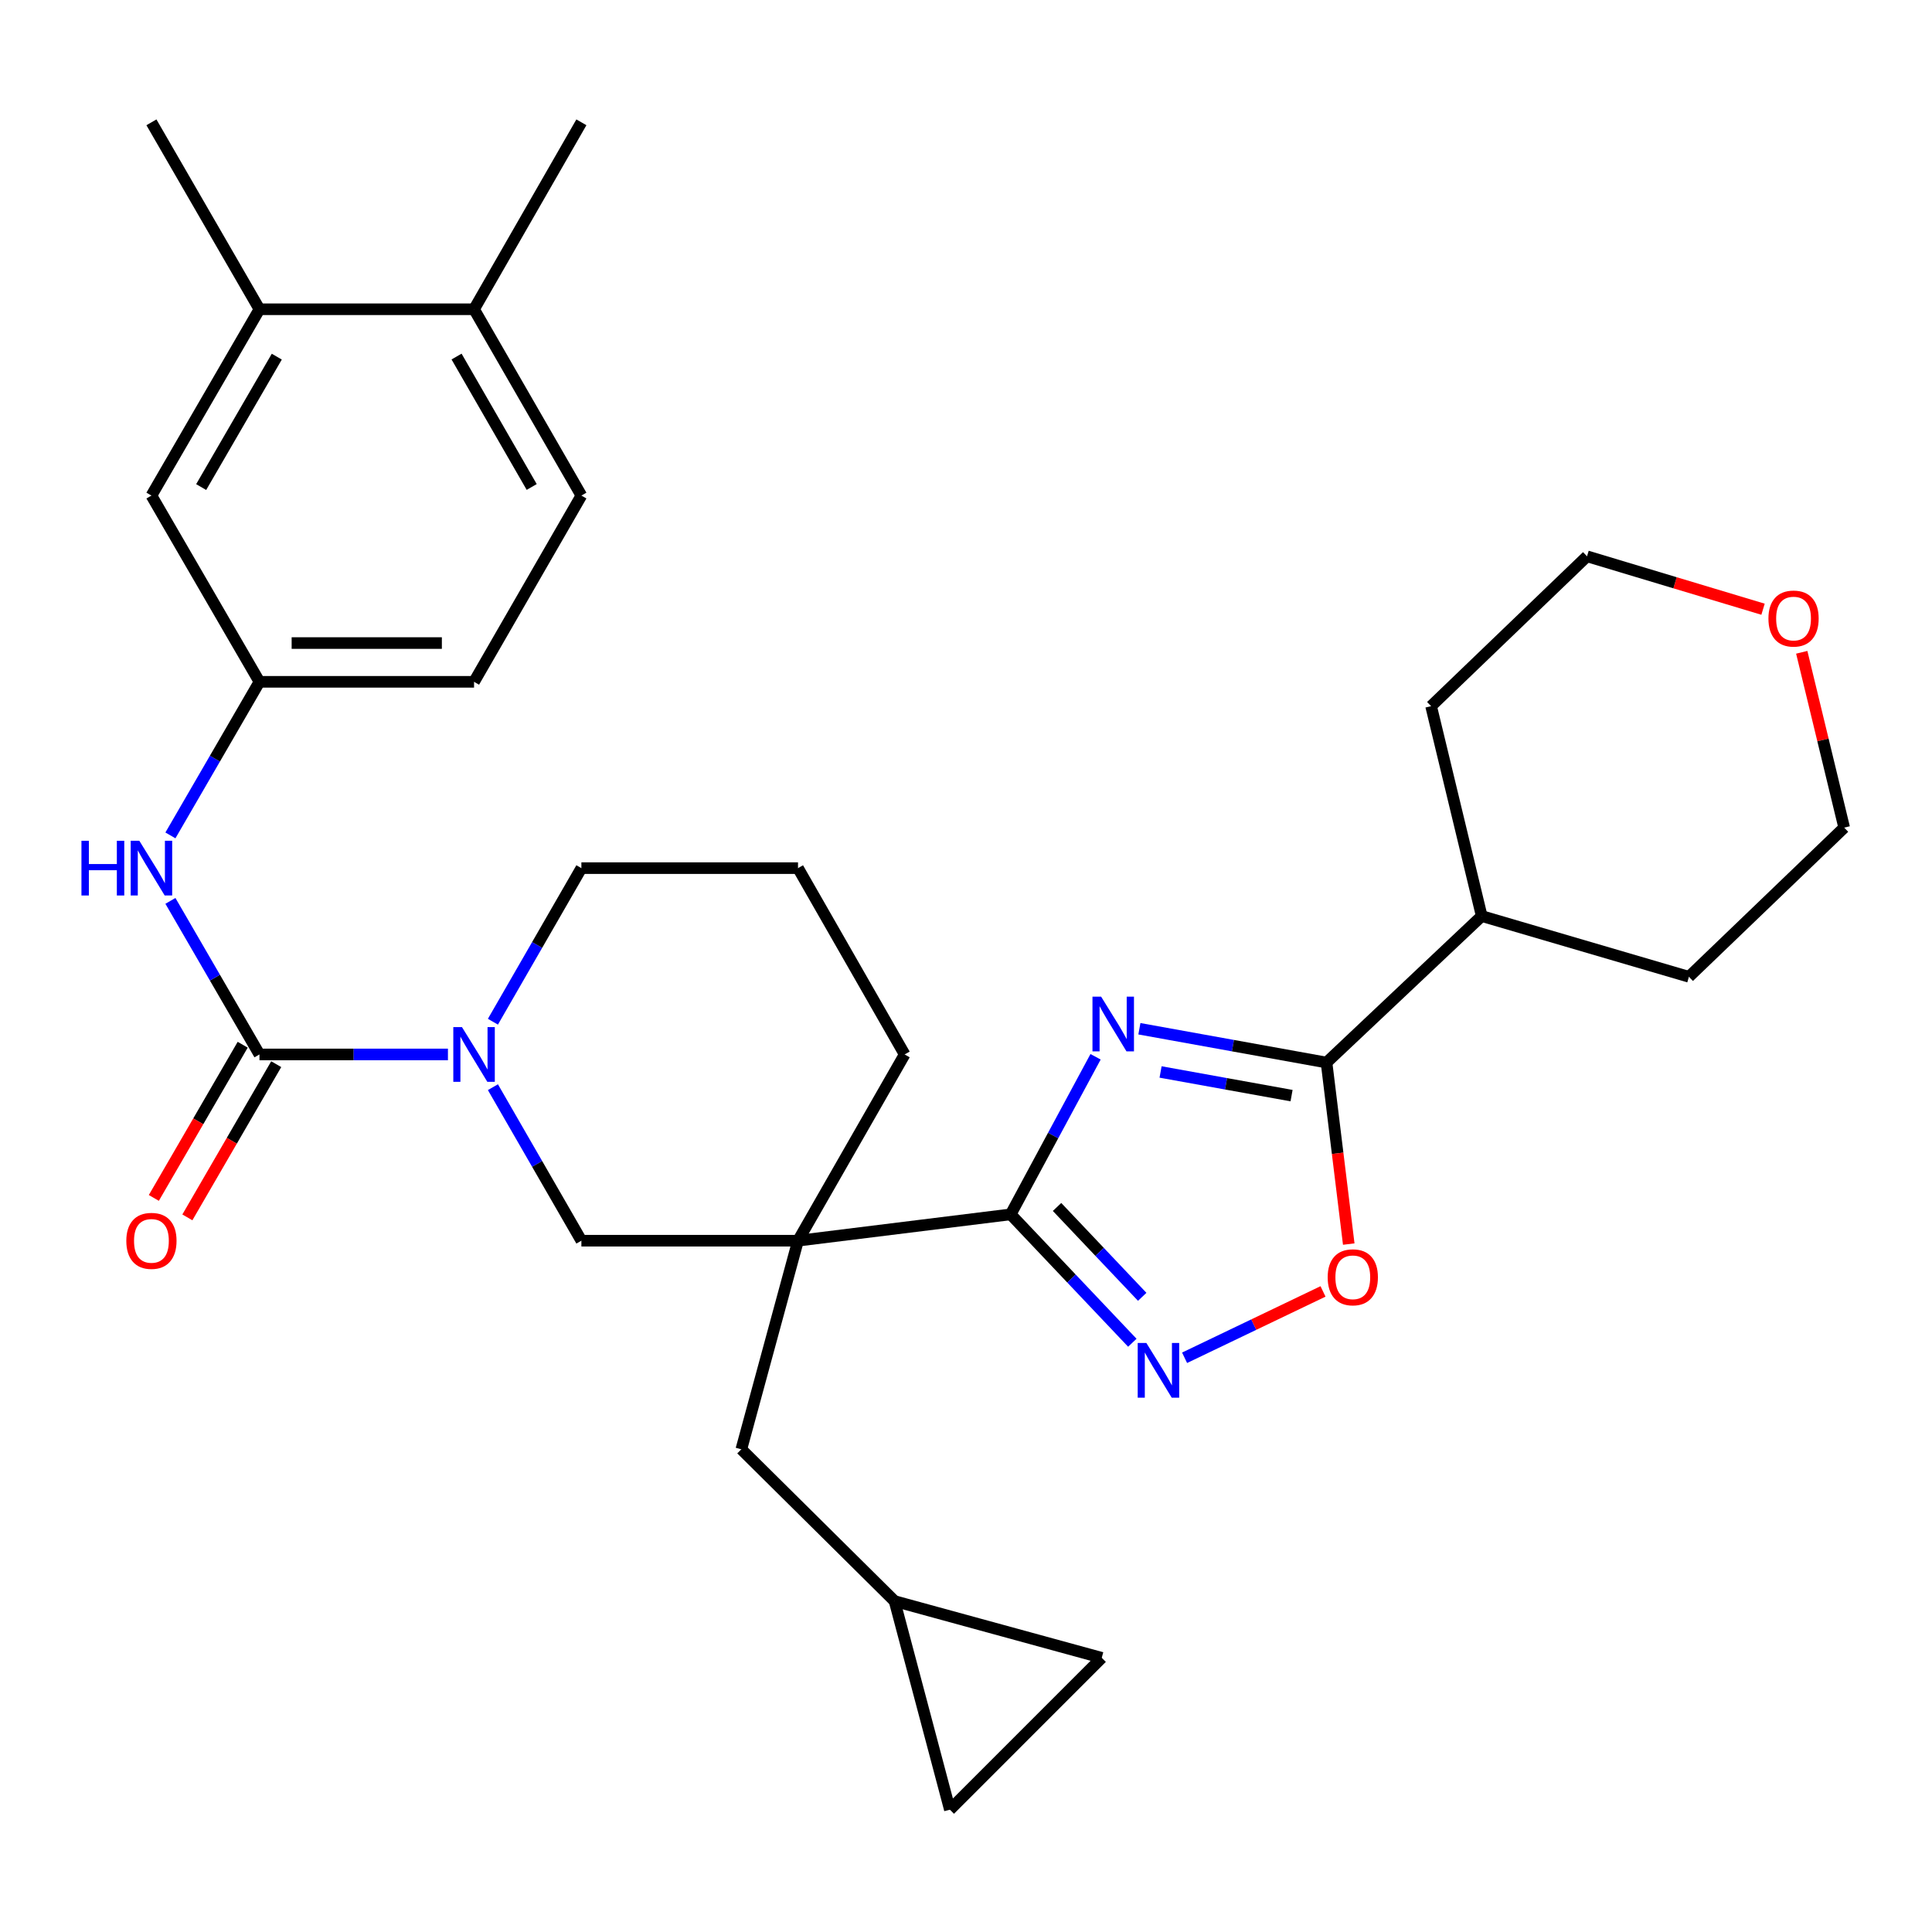 <?xml version='1.0' encoding='iso-8859-1'?>
<svg version='1.1' baseProfile='full'
              xmlns='http://www.w3.org/2000/svg'
                      xmlns:rdkit='http://www.rdkit.org/xml'
                      xmlns:xlink='http://www.w3.org/1999/xlink'
                  xml:space='preserve'
width='1000px' height='1000px' viewBox='0 0 1000 1000'>
<!-- END OF HEADER -->
<rect style='opacity:1.0;fill:#FFFFFF;stroke:none' width='1000' height='1000' x='0' y='0'> </rect>
<path class='bond-0' d='M 567.065,546.989 L 545.091,587.771' style='fill:none;fill-rule:evenodd;stroke:#0000FF;stroke-width:6px;stroke-linecap:butt;stroke-linejoin:miter;stroke-opacity:1' />
<path class='bond-0' d='M 545.091,587.771 L 523.118,628.552' style='fill:none;fill-rule:evenodd;stroke:#000000;stroke-width:6px;stroke-linecap:butt;stroke-linejoin:miter;stroke-opacity:1' />
<path class='bond-4' d='M 589.747,532.478 L 638.176,541.226' style='fill:none;fill-rule:evenodd;stroke:#0000FF;stroke-width:6px;stroke-linecap:butt;stroke-linejoin:miter;stroke-opacity:1' />
<path class='bond-4' d='M 638.176,541.226 L 686.606,549.974' style='fill:none;fill-rule:evenodd;stroke:#000000;stroke-width:6px;stroke-linecap:butt;stroke-linejoin:miter;stroke-opacity:1' />
<path class='bond-4' d='M 600.709,554.848 L 634.61,560.972' style='fill:none;fill-rule:evenodd;stroke:#0000FF;stroke-width:6px;stroke-linecap:butt;stroke-linejoin:miter;stroke-opacity:1' />
<path class='bond-4' d='M 634.61,560.972 L 668.51,567.095' style='fill:none;fill-rule:evenodd;stroke:#000000;stroke-width:6px;stroke-linecap:butt;stroke-linejoin:miter;stroke-opacity:1' />
<path class='bond-1' d='M 523.118,628.552 L 413.048,642.185' style='fill:none;fill-rule:evenodd;stroke:#000000;stroke-width:6px;stroke-linecap:butt;stroke-linejoin:miter;stroke-opacity:1' />
<path class='bond-3' d='M 523.118,628.552 L 554.605,661.778' style='fill:none;fill-rule:evenodd;stroke:#000000;stroke-width:6px;stroke-linecap:butt;stroke-linejoin:miter;stroke-opacity:1' />
<path class='bond-3' d='M 554.605,661.778 L 586.091,695.004' style='fill:none;fill-rule:evenodd;stroke:#0000FF;stroke-width:6px;stroke-linecap:butt;stroke-linejoin:miter;stroke-opacity:1' />
<path class='bond-3' d='M 547.128,624.718 L 569.169,647.976' style='fill:none;fill-rule:evenodd;stroke:#000000;stroke-width:6px;stroke-linecap:butt;stroke-linejoin:miter;stroke-opacity:1' />
<path class='bond-3' d='M 569.169,647.976 L 591.21,671.234' style='fill:none;fill-rule:evenodd;stroke:#0000FF;stroke-width:6px;stroke-linecap:butt;stroke-linejoin:miter;stroke-opacity:1' />
<path class='bond-7' d='M 413.048,642.185 L 300.927,642.185' style='fill:none;fill-rule:evenodd;stroke:#000000;stroke-width:6px;stroke-linecap:butt;stroke-linejoin:miter;stroke-opacity:1' />
<path class='bond-9' d='M 413.048,642.185 L 383.719,750.148' style='fill:none;fill-rule:evenodd;stroke:#000000;stroke-width:6px;stroke-linecap:butt;stroke-linejoin:miter;stroke-opacity:1' />
<path class='bond-21' d='M 413.048,642.185 L 468.25,545.782' style='fill:none;fill-rule:evenodd;stroke:#000000;stroke-width:6px;stroke-linecap:butt;stroke-linejoin:miter;stroke-opacity:1' />
<path class='bond-2' d='M 134.296,545.782 L 183.074,545.782' style='fill:none;fill-rule:evenodd;stroke:#000000;stroke-width:6px;stroke-linecap:butt;stroke-linejoin:miter;stroke-opacity:1' />
<path class='bond-2' d='M 183.074,545.782 L 231.852,545.782' style='fill:none;fill-rule:evenodd;stroke:#0000FF;stroke-width:6px;stroke-linecap:butt;stroke-linejoin:miter;stroke-opacity:1' />
<path class='bond-8' d='M 134.296,545.782 L 111.251,506.038' style='fill:none;fill-rule:evenodd;stroke:#000000;stroke-width:6px;stroke-linecap:butt;stroke-linejoin:miter;stroke-opacity:1' />
<path class='bond-8' d='M 111.251,506.038 L 88.206,466.293' style='fill:none;fill-rule:evenodd;stroke:#0000FF;stroke-width:6px;stroke-linecap:butt;stroke-linejoin:miter;stroke-opacity:1' />
<path class='bond-14' d='M 125.617,540.749 L 102.62,580.397' style='fill:none;fill-rule:evenodd;stroke:#000000;stroke-width:6px;stroke-linecap:butt;stroke-linejoin:miter;stroke-opacity:1' />
<path class='bond-14' d='M 102.62,580.397 L 79.624,620.046' style='fill:none;fill-rule:evenodd;stroke:#FF0000;stroke-width:6px;stroke-linecap:butt;stroke-linejoin:miter;stroke-opacity:1' />
<path class='bond-14' d='M 142.974,550.816 L 119.977,590.465' style='fill:none;fill-rule:evenodd;stroke:#000000;stroke-width:6px;stroke-linecap:butt;stroke-linejoin:miter;stroke-opacity:1' />
<path class='bond-14' d='M 119.977,590.465 L 96.981,630.113' style='fill:none;fill-rule:evenodd;stroke:#FF0000;stroke-width:6px;stroke-linecap:butt;stroke-linejoin:miter;stroke-opacity:1' />
<path class='bond-31' d='M 613.14,702.785 L 648.966,685.61' style='fill:none;fill-rule:evenodd;stroke:#0000FF;stroke-width:6px;stroke-linecap:butt;stroke-linejoin:miter;stroke-opacity:1' />
<path class='bond-31' d='M 648.966,685.61 L 684.792,668.436' style='fill:none;fill-rule:evenodd;stroke:#FF0000;stroke-width:6px;stroke-linecap:butt;stroke-linejoin:miter;stroke-opacity:1' />
<path class='bond-6' d='M 686.606,549.974 L 692.358,596.952' style='fill:none;fill-rule:evenodd;stroke:#000000;stroke-width:6px;stroke-linecap:butt;stroke-linejoin:miter;stroke-opacity:1' />
<path class='bond-6' d='M 692.358,596.952 L 698.11,643.929' style='fill:none;fill-rule:evenodd;stroke:#FF0000;stroke-width:6px;stroke-linecap:butt;stroke-linejoin:miter;stroke-opacity:1' />
<path class='bond-18' d='M 686.606,549.974 L 766.934,474.149' style='fill:none;fill-rule:evenodd;stroke:#000000;stroke-width:6px;stroke-linecap:butt;stroke-linejoin:miter;stroke-opacity:1' />
<path class='bond-5' d='M 255.132,562.724 L 278.03,602.455' style='fill:none;fill-rule:evenodd;stroke:#0000FF;stroke-width:6px;stroke-linecap:butt;stroke-linejoin:miter;stroke-opacity:1' />
<path class='bond-5' d='M 278.03,602.455 L 300.927,642.185' style='fill:none;fill-rule:evenodd;stroke:#000000;stroke-width:6px;stroke-linecap:butt;stroke-linejoin:miter;stroke-opacity:1' />
<path class='bond-33' d='M 255.13,528.84 L 278.028,489.093' style='fill:none;fill-rule:evenodd;stroke:#0000FF;stroke-width:6px;stroke-linecap:butt;stroke-linejoin:miter;stroke-opacity:1' />
<path class='bond-33' d='M 278.028,489.093 L 300.927,449.346' style='fill:none;fill-rule:evenodd;stroke:#000000;stroke-width:6px;stroke-linecap:butt;stroke-linejoin:miter;stroke-opacity:1' />
<path class='bond-15' d='M 88.206,432.399 L 111.251,392.655' style='fill:none;fill-rule:evenodd;stroke:#0000FF;stroke-width:6px;stroke-linecap:butt;stroke-linejoin:miter;stroke-opacity:1' />
<path class='bond-15' d='M 111.251,392.655 L 134.296,352.91' style='fill:none;fill-rule:evenodd;stroke:#000000;stroke-width:6px;stroke-linecap:butt;stroke-linejoin:miter;stroke-opacity:1' />
<path class='bond-10' d='M 383.719,750.148 L 463.022,828.726' style='fill:none;fill-rule:evenodd;stroke:#000000;stroke-width:6px;stroke-linecap:butt;stroke-linejoin:miter;stroke-opacity:1' />
<path class='bond-12' d='M 463.022,828.726 L 491.66,936.689' style='fill:none;fill-rule:evenodd;stroke:#000000;stroke-width:6px;stroke-linecap:butt;stroke-linejoin:miter;stroke-opacity:1' />
<path class='bond-13' d='M 463.022,828.726 L 570.26,858.078' style='fill:none;fill-rule:evenodd;stroke:#000000;stroke-width:6px;stroke-linecap:butt;stroke-linejoin:miter;stroke-opacity:1' />
<path class='bond-11' d='M 134.296,160.07 L 78.38,256.507' style='fill:none;fill-rule:evenodd;stroke:#000000;stroke-width:6px;stroke-linecap:butt;stroke-linejoin:miter;stroke-opacity:1' />
<path class='bond-11' d='M 143.267,184.601 L 104.126,252.106' style='fill:none;fill-rule:evenodd;stroke:#000000;stroke-width:6px;stroke-linecap:butt;stroke-linejoin:miter;stroke-opacity:1' />
<path class='bond-25' d='M 134.296,160.07 L 78.38,63.311' style='fill:none;fill-rule:evenodd;stroke:#000000;stroke-width:6px;stroke-linecap:butt;stroke-linejoin:miter;stroke-opacity:1' />
<path class='bond-35' d='M 134.296,160.07 L 245.369,160.07' style='fill:none;fill-rule:evenodd;stroke:#000000;stroke-width:6px;stroke-linecap:butt;stroke-linejoin:miter;stroke-opacity:1' />
<path class='bond-34' d='M 491.66,936.689 L 570.26,858.078' style='fill:none;fill-rule:evenodd;stroke:#000000;stroke-width:6px;stroke-linecap:butt;stroke-linejoin:miter;stroke-opacity:1' />
<path class='bond-16' d='M 134.296,352.91 L 78.38,256.507' style='fill:none;fill-rule:evenodd;stroke:#000000;stroke-width:6px;stroke-linecap:butt;stroke-linejoin:miter;stroke-opacity:1' />
<path class='bond-22' d='M 134.296,352.91 L 245.369,352.91' style='fill:none;fill-rule:evenodd;stroke:#000000;stroke-width:6px;stroke-linecap:butt;stroke-linejoin:miter;stroke-opacity:1' />
<path class='bond-22' d='M 150.957,332.844 L 228.708,332.844' style='fill:none;fill-rule:evenodd;stroke:#000000;stroke-width:6px;stroke-linecap:butt;stroke-linejoin:miter;stroke-opacity:1' />
<path class='bond-17' d='M 245.369,160.07 L 300.927,256.507' style='fill:none;fill-rule:evenodd;stroke:#000000;stroke-width:6px;stroke-linecap:butt;stroke-linejoin:miter;stroke-opacity:1' />
<path class='bond-17' d='M 236.316,184.553 L 275.207,252.058' style='fill:none;fill-rule:evenodd;stroke:#000000;stroke-width:6px;stroke-linecap:butt;stroke-linejoin:miter;stroke-opacity:1' />
<path class='bond-28' d='M 245.369,160.07 L 300.927,63.311' style='fill:none;fill-rule:evenodd;stroke:#000000;stroke-width:6px;stroke-linecap:butt;stroke-linejoin:miter;stroke-opacity:1' />
<path class='bond-29' d='M 766.934,474.149 L 874.184,505.585' style='fill:none;fill-rule:evenodd;stroke:#000000;stroke-width:6px;stroke-linecap:butt;stroke-linejoin:miter;stroke-opacity:1' />
<path class='bond-30' d='M 766.934,474.149 L 740.738,365.506' style='fill:none;fill-rule:evenodd;stroke:#000000;stroke-width:6px;stroke-linecap:butt;stroke-linejoin:miter;stroke-opacity:1' />
<path class='bond-19' d='M 912.547,315.333 L 866.996,301.638' style='fill:none;fill-rule:evenodd;stroke:#FF0000;stroke-width:6px;stroke-linecap:butt;stroke-linejoin:miter;stroke-opacity:1' />
<path class='bond-19' d='M 866.996,301.638 L 821.445,287.943' style='fill:none;fill-rule:evenodd;stroke:#000000;stroke-width:6px;stroke-linecap:butt;stroke-linejoin:miter;stroke-opacity:1' />
<path class='bond-32' d='M 932.584,337.626 L 943.565,383.002' style='fill:none;fill-rule:evenodd;stroke:#FF0000;stroke-width:6px;stroke-linecap:butt;stroke-linejoin:miter;stroke-opacity:1' />
<path class='bond-32' d='M 943.565,383.002 L 954.545,428.378' style='fill:none;fill-rule:evenodd;stroke:#000000;stroke-width:6px;stroke-linecap:butt;stroke-linejoin:miter;stroke-opacity:1' />
<path class='bond-20' d='M 300.927,256.507 L 245.369,352.91' style='fill:none;fill-rule:evenodd;stroke:#000000;stroke-width:6px;stroke-linecap:butt;stroke-linejoin:miter;stroke-opacity:1' />
<path class='bond-24' d='M 468.25,545.782 L 413.048,449.346' style='fill:none;fill-rule:evenodd;stroke:#000000;stroke-width:6px;stroke-linecap:butt;stroke-linejoin:miter;stroke-opacity:1' />
<path class='bond-23' d='M 300.927,449.346 L 413.048,449.346' style='fill:none;fill-rule:evenodd;stroke:#000000;stroke-width:6px;stroke-linecap:butt;stroke-linejoin:miter;stroke-opacity:1' />
<path class='bond-26' d='M 821.445,287.943 L 740.738,365.506' style='fill:none;fill-rule:evenodd;stroke:#000000;stroke-width:6px;stroke-linecap:butt;stroke-linejoin:miter;stroke-opacity:1' />
<path class='bond-27' d='M 954.545,428.378 L 874.184,505.585' style='fill:none;fill-rule:evenodd;stroke:#000000;stroke-width:6px;stroke-linecap:butt;stroke-linejoin:miter;stroke-opacity:1' />
<path  class='atom-0' d='M 569.942 515.871
L 579.222 530.871
Q 580.142 532.351, 581.622 535.031
Q 583.102 537.711, 583.182 537.871
L 583.182 515.871
L 586.942 515.871
L 586.942 544.191
L 583.062 544.191
L 573.102 527.791
Q 571.942 525.871, 570.702 523.671
Q 569.502 521.471, 569.142 520.791
L 569.142 544.191
L 565.462 544.191
L 565.462 515.871
L 569.942 515.871
' fill='#0000FF'/>
<path  class='atom-4' d='M 593.352 695.111
L 602.632 710.111
Q 603.552 711.591, 605.032 714.271
Q 606.512 716.951, 606.592 717.111
L 606.592 695.111
L 610.352 695.111
L 610.352 723.431
L 606.472 723.431
L 596.512 707.031
Q 595.352 705.111, 594.112 702.911
Q 592.912 700.711, 592.552 700.031
L 592.552 723.431
L 588.872 723.431
L 588.872 695.111
L 593.352 695.111
' fill='#0000FF'/>
<path  class='atom-6' d='M 239.109 531.622
L 248.389 546.622
Q 249.309 548.102, 250.789 550.782
Q 252.269 553.462, 252.349 553.622
L 252.349 531.622
L 256.109 531.622
L 256.109 559.942
L 252.229 559.942
L 242.269 543.542
Q 241.109 541.622, 239.869 539.422
Q 238.669 537.222, 238.309 536.542
L 238.309 559.942
L 234.629 559.942
L 234.629 531.622
L 239.109 531.622
' fill='#0000FF'/>
<path  class='atom-7' d='M 687.206 661.127
Q 687.206 654.327, 690.566 650.527
Q 693.926 646.727, 700.206 646.727
Q 706.486 646.727, 709.846 650.527
Q 713.206 654.327, 713.206 661.127
Q 713.206 668.007, 709.806 671.927
Q 706.406 675.807, 700.206 675.807
Q 693.966 675.807, 690.566 671.927
Q 687.206 668.047, 687.206 661.127
M 700.206 672.607
Q 704.526 672.607, 706.846 669.727
Q 709.206 666.807, 709.206 661.127
Q 709.206 655.567, 706.846 652.767
Q 704.526 649.927, 700.206 649.927
Q 695.886 649.927, 693.526 652.727
Q 691.206 655.527, 691.206 661.127
Q 691.206 666.847, 693.526 669.727
Q 695.886 672.607, 700.206 672.607
' fill='#FF0000'/>
<path  class='atom-9' d='M 42.16 435.186
L 46 435.186
L 46 447.226
L 60.48 447.226
L 60.48 435.186
L 64.32 435.186
L 64.32 463.506
L 60.48 463.506
L 60.48 450.426
L 46 450.426
L 46 463.506
L 42.16 463.506
L 42.16 435.186
' fill='#0000FF'/>
<path  class='atom-9' d='M 72.12 435.186
L 81.4 450.186
Q 82.32 451.666, 83.8 454.346
Q 85.28 457.026, 85.36 457.186
L 85.36 435.186
L 89.12 435.186
L 89.12 463.506
L 85.24 463.506
L 75.28 447.106
Q 74.12 445.186, 72.88 442.986
Q 71.68 440.786, 71.32 440.106
L 71.32 463.506
L 67.64 463.506
L 67.64 435.186
L 72.12 435.186
' fill='#0000FF'/>
<path  class='atom-15' d='M 65.38 642.265
Q 65.38 635.465, 68.74 631.665
Q 72.1 627.865, 78.38 627.865
Q 84.66 627.865, 88.02 631.665
Q 91.38 635.465, 91.38 642.265
Q 91.38 649.145, 87.98 653.065
Q 84.58 656.945, 78.38 656.945
Q 72.14 656.945, 68.74 653.065
Q 65.38 649.185, 65.38 642.265
M 78.38 653.745
Q 82.7 653.745, 85.02 650.865
Q 87.38 647.945, 87.38 642.265
Q 87.38 636.705, 85.02 633.905
Q 82.7 631.065, 78.38 631.065
Q 74.06 631.065, 71.7 633.865
Q 69.38 636.665, 69.38 642.265
Q 69.38 647.985, 71.7 650.865
Q 74.06 653.745, 78.38 653.745
' fill='#FF0000'/>
<path  class='atom-20' d='M 915.338 320.161
Q 915.338 313.361, 918.698 309.561
Q 922.058 305.761, 928.338 305.761
Q 934.618 305.761, 937.978 309.561
Q 941.338 313.361, 941.338 320.161
Q 941.338 327.041, 937.938 330.961
Q 934.538 334.841, 928.338 334.841
Q 922.098 334.841, 918.698 330.961
Q 915.338 327.081, 915.338 320.161
M 928.338 331.641
Q 932.658 331.641, 934.978 328.761
Q 937.338 325.841, 937.338 320.161
Q 937.338 314.601, 934.978 311.801
Q 932.658 308.961, 928.338 308.961
Q 924.018 308.961, 921.658 311.761
Q 919.338 314.561, 919.338 320.161
Q 919.338 325.881, 921.658 328.761
Q 924.018 331.641, 928.338 331.641
' fill='#FF0000'/>
</svg>
